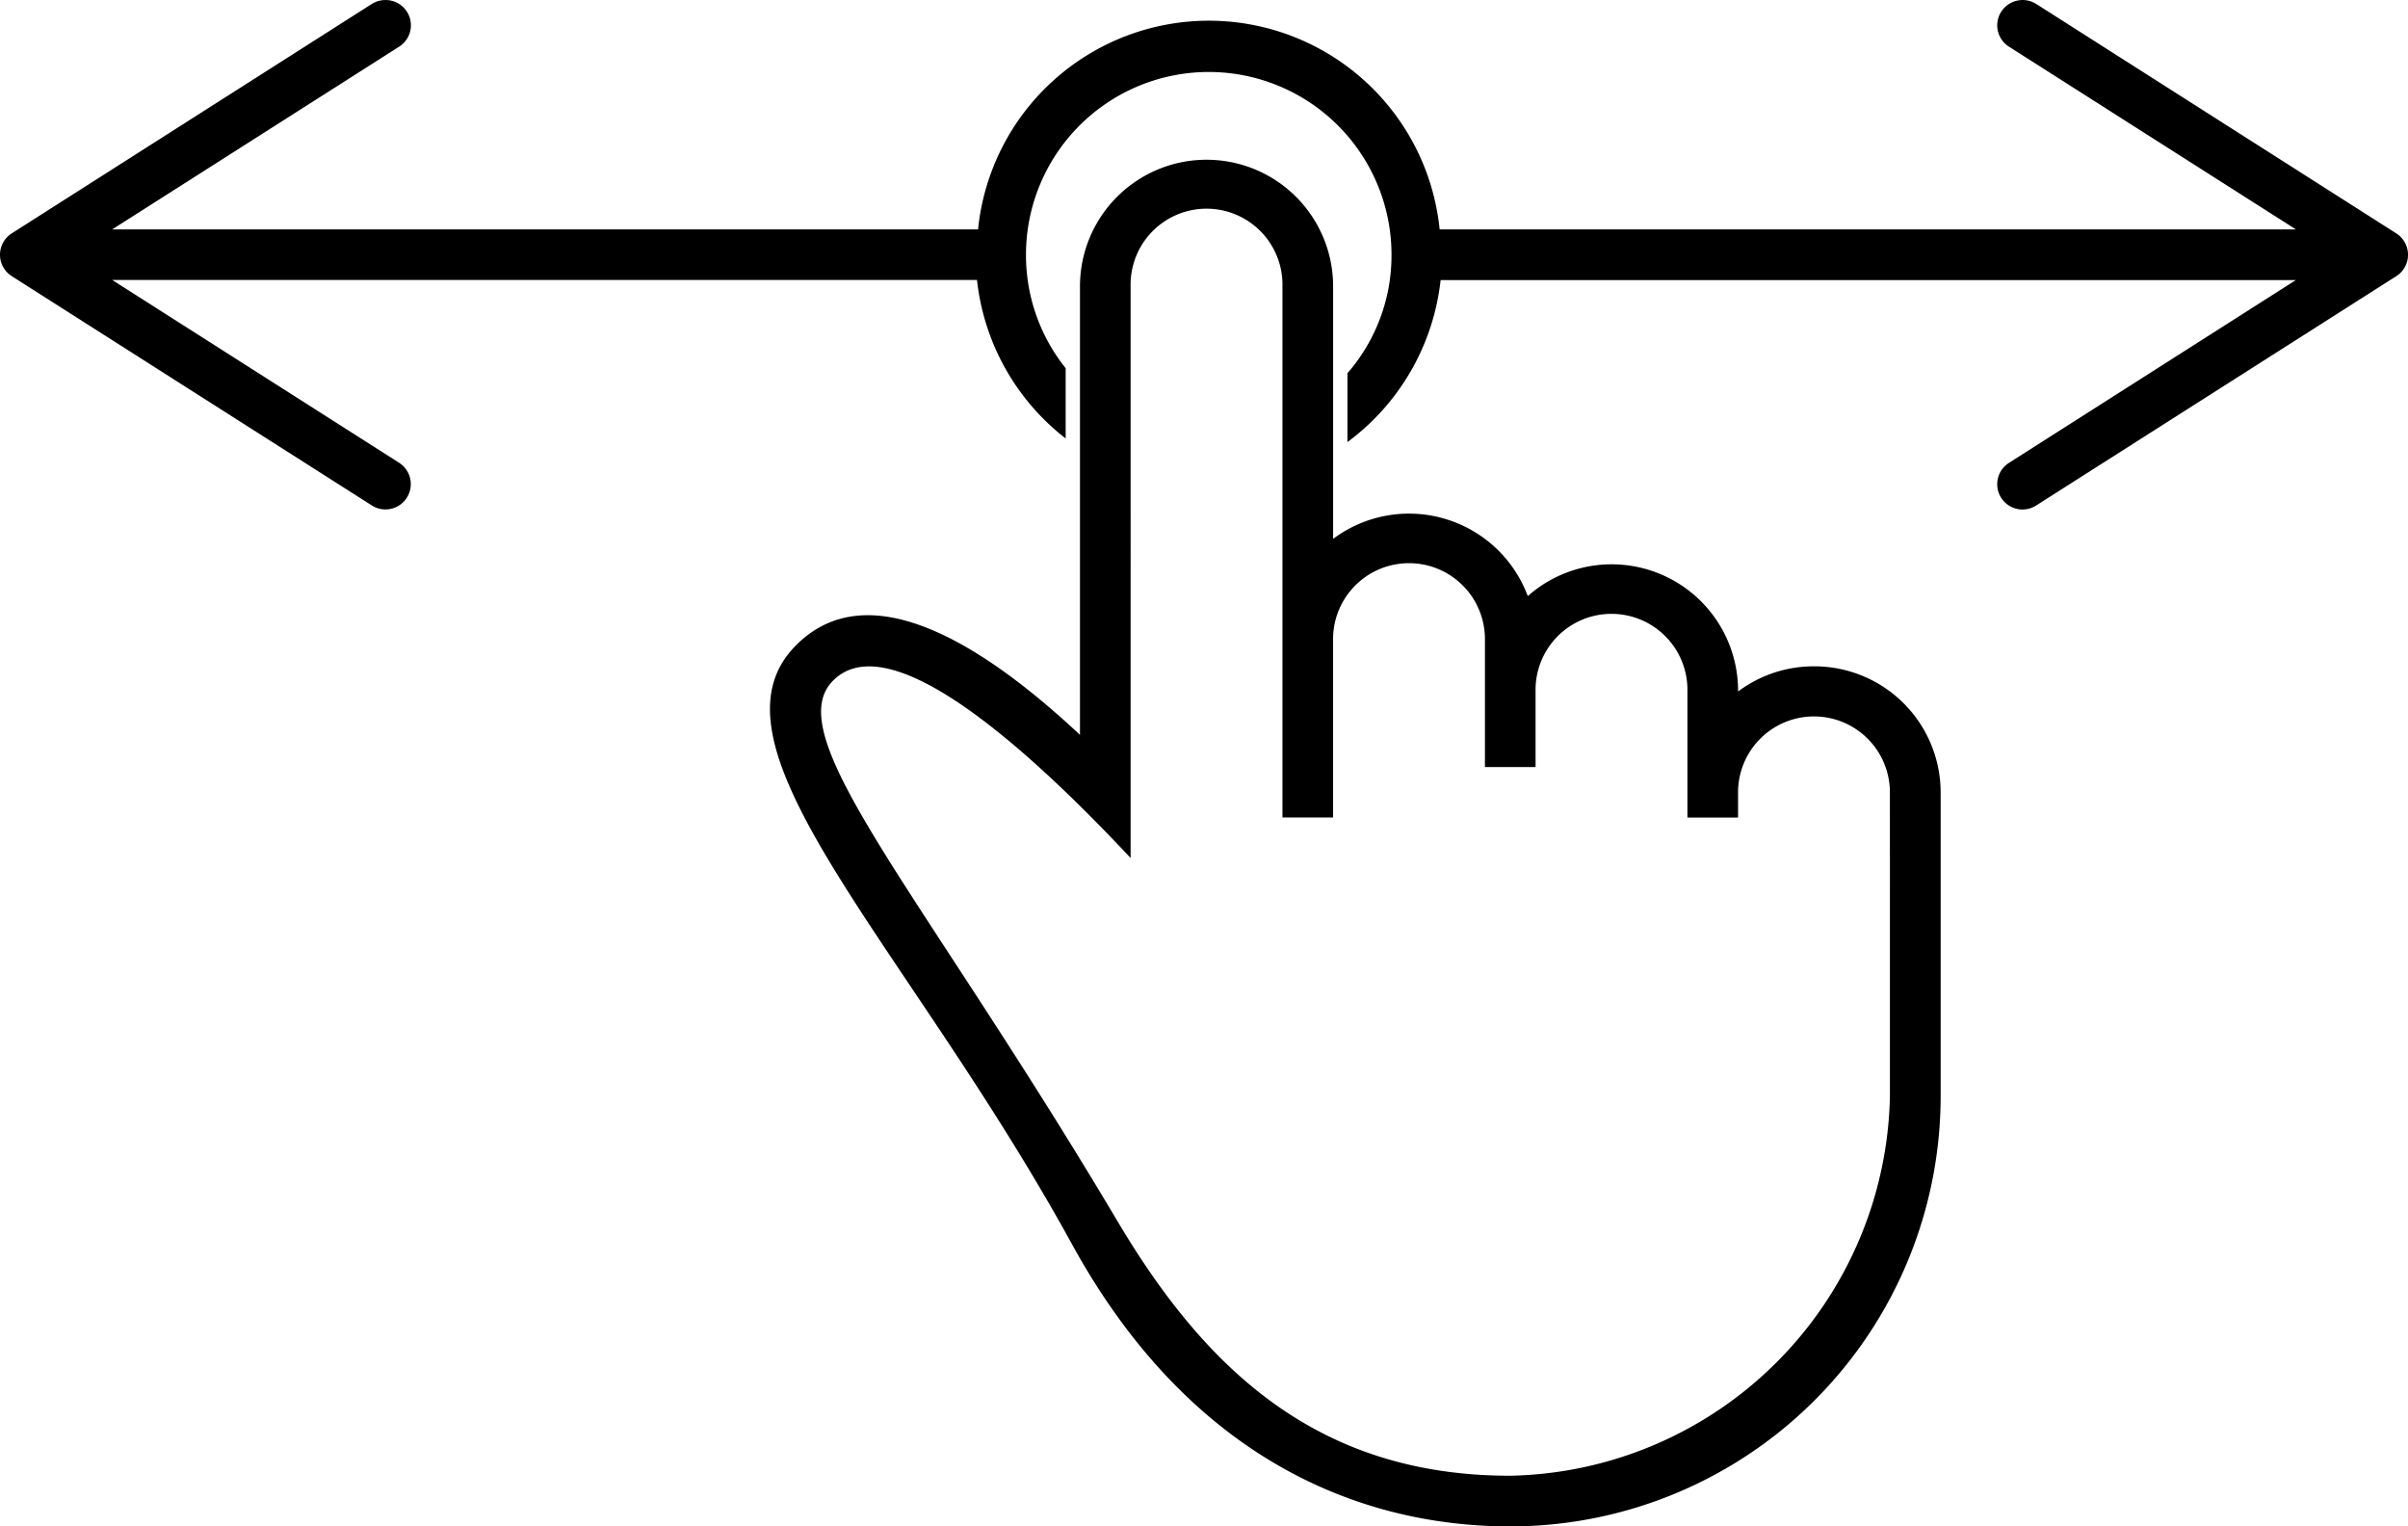 <svg xmlns="http://www.w3.org/2000/svg" xmlns:xlink="http://www.w3.org/1999/xlink" width="78.895" height="50" viewBox="0 0 78.895 50">
  <defs>
    <clipPath id="clip-path">
      <rect id="Rectangle_1036" data-name="Rectangle 1036" width="78.895" height="50" fill="none"/>
    </clipPath>
  </defs>
  <g id="Group_1601" data-name="Group 1601" transform="translate(0 0)">
    <g id="Group_1600" data-name="Group 1600" transform="translate(0 0)" clip-path="url(#clip-path)">
      <path id="Path_1367" data-name="Path 1367" d="M42.871,18.4a4.138,4.138,0,0,0-2.486.824V19.2a4.143,4.143,0,0,0-6.89-3.1,4.153,4.153,0,0,0-6.378-1.875V5.953a4.147,4.147,0,1,0-8.294,0V20.645c-3.243-3.033-6.943-5.3-9.3-2.937-3.3,3.3,3.624,9.764,9.039,19.623,3.749,6.832,9.2,9.243,14.36,9.243a14.1,14.1,0,0,0,14.1-14.1V22.549A4.137,4.137,0,0,0,42.871,18.4m2.489,7.854v6.221A12.689,12.689,0,0,1,32.918,44.914c-6.233,0-9.933-3.4-12.855-8.32C13.574,25.675,8.928,20.68,10.733,18.869c1.84-1.851,6.334,2.163,9.749,5.81V5.947a2.488,2.488,0,1,1,4.975,0V23.352h1.659V17.559a2.488,2.488,0,1,1,4.975,0V21.7h1.659V19.219a2.488,2.488,0,1,1,4.975,0v4.134h1.659v-.824a2.487,2.487,0,1,1,4.975,0Z" transform="translate(16.561 3.427)"/>
      <path id="Path_1368" data-name="Path 1368" d="M78.511,7.644,66.713.128a.835.835,0,0,0-1.147.256.827.827,0,0,0,.256,1.144l9.4,5.985H47.168a7.6,7.6,0,0,0-15.123,0H3.677l9.4-5.985A.828.828,0,0,0,12.628,0a.837.837,0,0,0-.445.128L.384,7.644a.83.83,0,0,0,0,1.4l11.8,7.513a.829.829,0,1,0,.891-1.4l-9.4-5.988H32.01a7.608,7.608,0,0,0,2.905,5.193V12.06a5.922,5.922,0,0,1-1.3-3.715,5.988,5.988,0,0,1,11.976,0,5.877,5.877,0,0,1-1.444,3.88v2.256A7.639,7.639,0,0,0,47.2,9.173H75.222l-9.4,5.988a.828.828,0,0,0,.445,1.528.841.841,0,0,0,.445-.131l11.8-7.513a.83.83,0,0,0,0-1.4" transform="translate(0 0.001)"/>
    </g>
  </g>
</svg>
